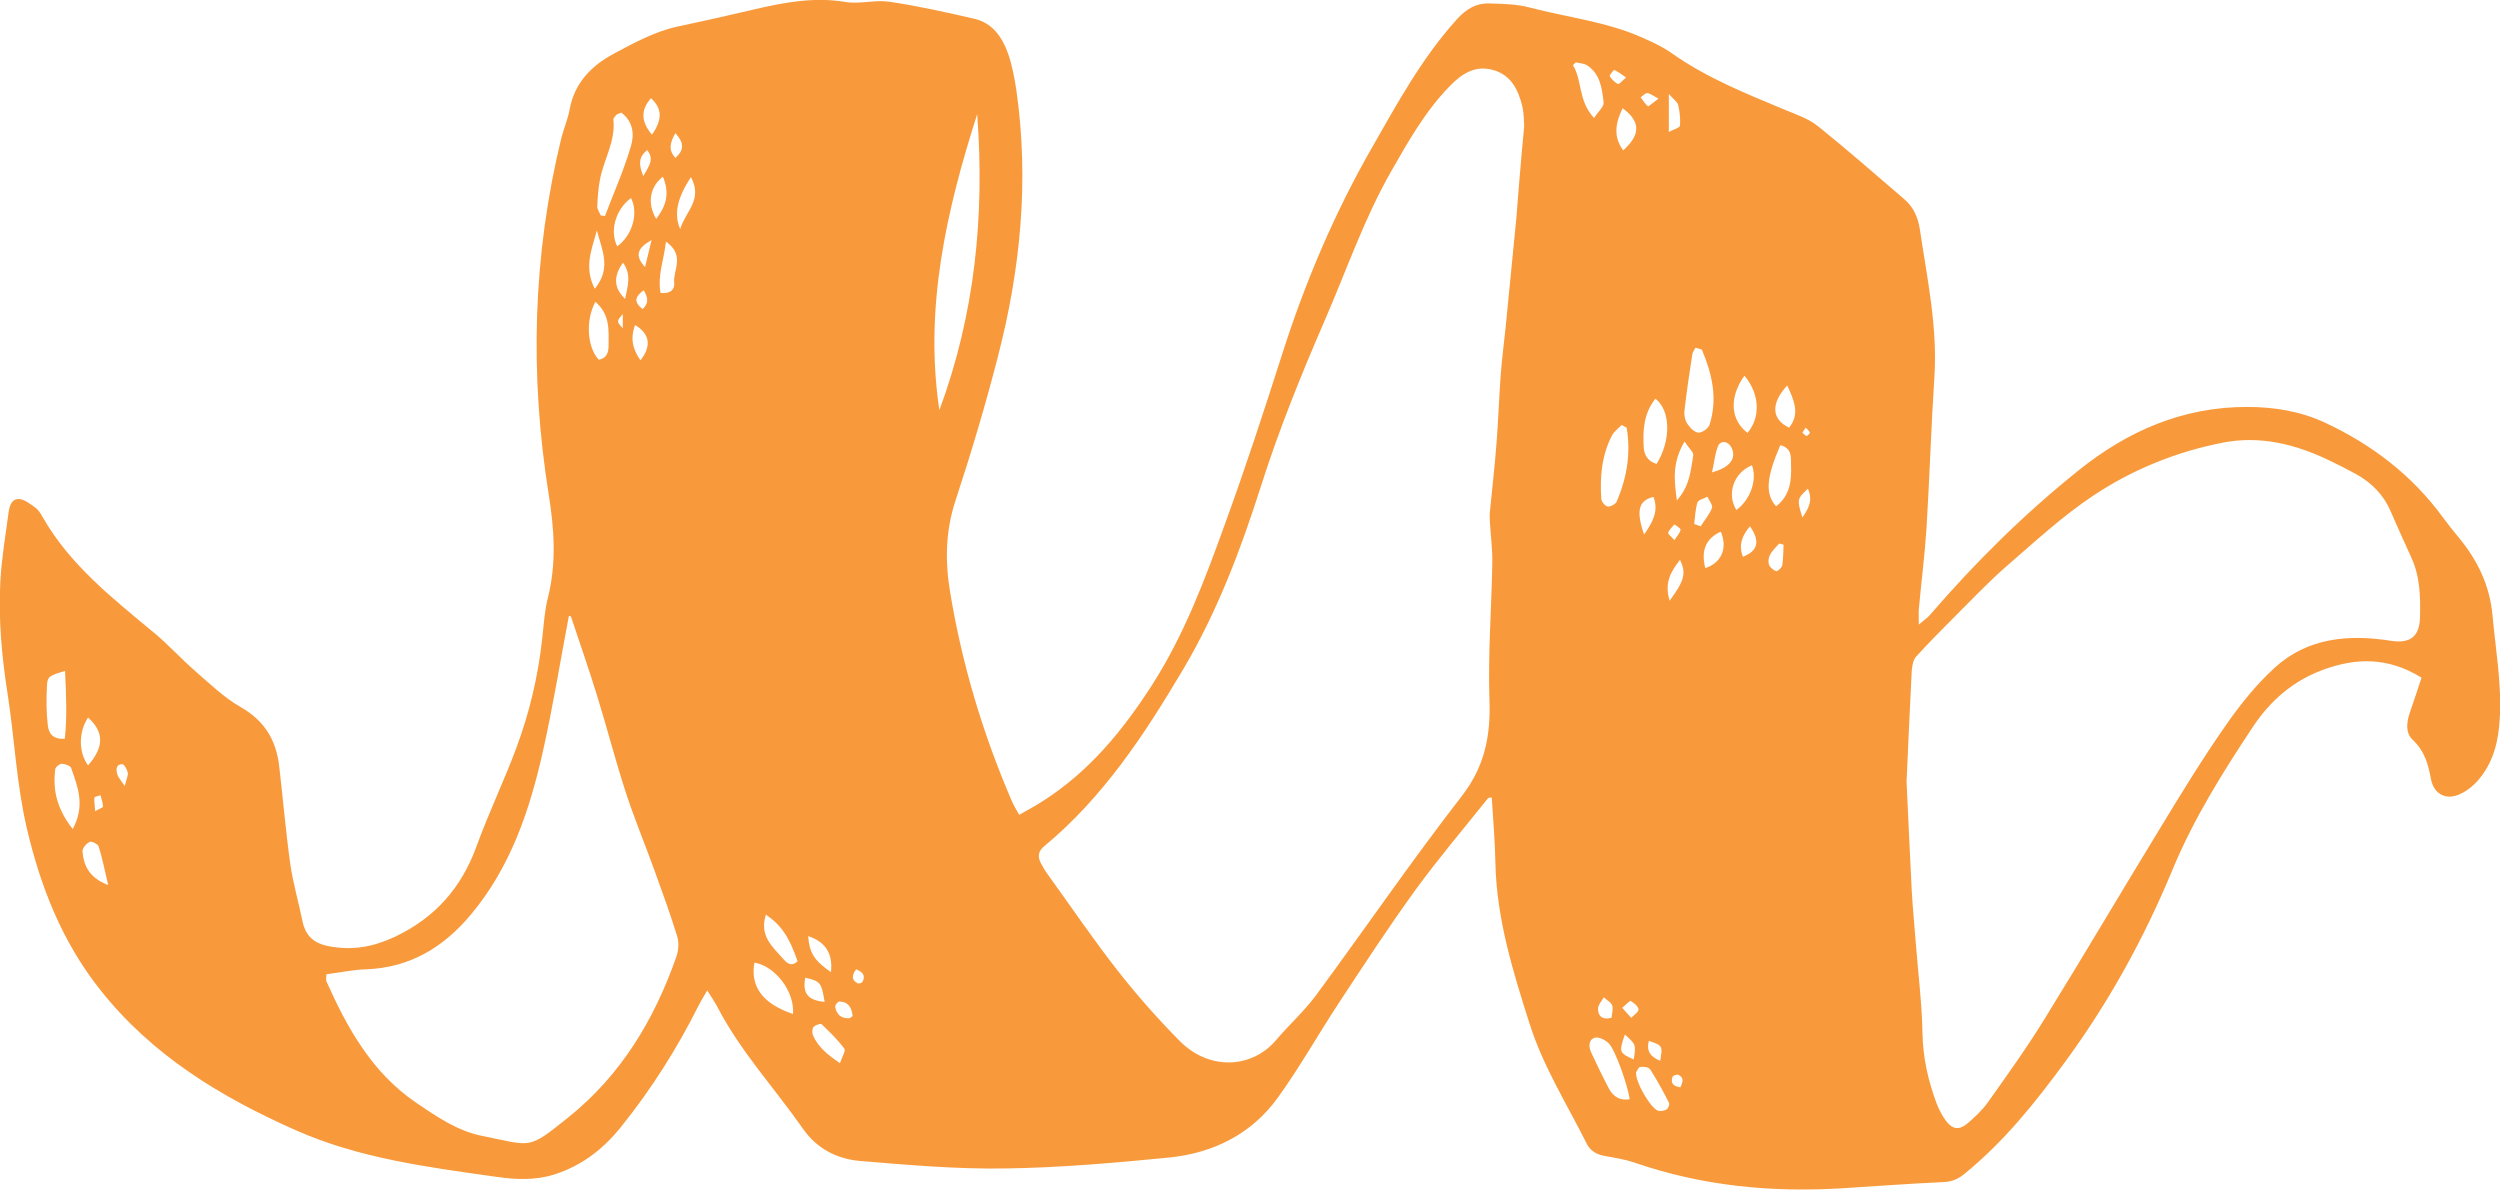 <?xml version="1.0" encoding="utf-8"?>
<!-- Generator: Adobe Illustrator 28.0.0, SVG Export Plug-In . SVG Version: 6.00 Build 0)  -->
<svg version="1.1" id="Layer_1" xmlns="http://www.w3.org/2000/svg" xmlns:xlink="http://www.w3.org/1999/xlink" x="0px" y="0px"
	 viewBox="0 0 130.3 62" style="enable-background:new 0 0 130.3 62;" xml:space="preserve">
<style type="text/css">
	.st0{fill:#F89A3B;}
</style>
<path class="st0" d="M126.21,35.32c-1.76-1.09-3.44-1.04-5.16-0.4c-1.54,0.57-2.72,1.6-3.62,2.95c-1.58,2.38-3.09,4.79-4.2,7.46
	c-1.47,3.55-3.31,6.9-5.6,10.02c-1.56,2.13-3.19,4.16-5.24,5.83c-0.33,0.27-0.65,0.41-1.09,0.43c-1.75,0.08-3.49,0.21-5.24,0.32
	c-3.7,0.23-7.32-0.11-10.85-1.33c-0.5-0.17-1.04-0.26-1.57-0.35c-0.43-0.08-0.75-0.26-0.95-0.66c-1.02-2.04-2.25-3.99-2.95-6.18
	c-0.88-2.76-1.74-5.51-1.8-8.45c-0.02-1.13-0.12-2.26-0.19-3.4c-0.09,0.02-0.17,0.01-0.2,0.05c-1.26,1.58-2.57,3.12-3.76,4.75
	c-1.4,1.93-2.71,3.94-4.02,5.93c-1.07,1.63-2.03,3.34-3.17,4.92c-1.37,1.9-3.37,2.89-5.66,3.12c-2.84,0.28-5.7,0.53-8.55,0.57
	c-2.52,0.04-5.04-0.18-7.55-0.39c-1.19-0.1-2.25-0.62-2.99-1.68c-1.48-2.12-3.26-4.03-4.46-6.35c-0.14-0.26-0.31-0.51-0.53-0.86
	c-0.19,0.33-0.34,0.57-0.47,0.83c-1.12,2.23-2.45,4.33-4.02,6.28c-0.93,1.16-2.04,2.02-3.47,2.48c-1,0.32-2.02,0.27-3,0.13
	c-3.56-0.5-7.16-0.96-10.48-2.43c-3.91-1.73-7.51-3.91-10.22-7.35c-1.97-2.5-3.08-5.32-3.8-8.38c-0.54-2.31-0.64-4.66-1-6.99
	c-0.31-1.97-0.49-3.94-0.38-5.93c0.07-1.17,0.26-2.34,0.42-3.5c0.04-0.32,0.13-0.76,0.54-0.75c0.29,0.01,0.58,0.25,0.84,0.43
	c0.16,0.11,0.28,0.29,0.38,0.47c1.43,2.53,3.67,4.27,5.84,6.08c0.75,0.62,1.4,1.35,2.14,1.99c0.76,0.66,1.5,1.38,2.36,1.87
	c1.24,0.71,1.85,1.71,2.01,3.07c0.2,1.7,0.34,3.41,0.58,5.11c0.14,1,0.43,1.97,0.63,2.96c0.16,0.78,0.58,1.18,1.4,1.33
	c1.22,0.23,2.3,0.03,3.41-0.49c2.1-0.99,3.48-2.55,4.27-4.73c0.63-1.74,1.44-3.41,2.08-5.14c0.68-1.83,1.13-3.73,1.34-5.68
	c0.08-0.7,0.12-1.42,0.29-2.1c0.46-1.8,0.34-3.59,0.05-5.4c-1-6.25-0.84-12.47,0.67-18.64C29.4,6.67,29.6,6.2,29.69,5.7
	c0.25-1.37,1.13-2.27,2.28-2.89c1.06-0.57,2.17-1.17,3.32-1.42C36.65,1.1,38,0.8,39.35,0.48c1.5-0.35,3.09-0.65,4.7-0.38
	c0.74,0.13,1.55-0.12,2.3-0.01c1.49,0.22,2.97,0.55,4.44,0.89c0.94,0.22,1.45,0.96,1.75,1.81c0.22,0.63,0.34,1.3,0.44,1.96
	c0.66,4.67,0.21,9.27-0.96,13.8c-0.65,2.54-1.4,5.05-2.22,7.54c-0.52,1.59-0.55,3.15-0.28,4.77c0.62,3.77,1.71,7.4,3.22,10.9
	c0.09,0.21,0.22,0.41,0.38,0.71c0.43-0.25,0.84-0.46,1.22-0.71c2.41-1.53,4.17-3.67,5.7-6.05c1.69-2.63,2.77-5.53,3.82-8.44
	c1.06-2.91,2.02-5.85,2.96-8.79c1.2-3.77,2.73-7.37,4.7-10.81c1.32-2.31,2.59-4.64,4.39-6.64c0.5-0.56,1.01-0.87,1.71-0.85
	c0.7,0.02,1.43,0.03,2.1,0.21c1.98,0.52,4.04,0.74,5.92,1.59c0.52,0.23,1.04,0.47,1.5,0.8c1.83,1.29,3.89,2.11,5.93,2.96
	c0.59,0.24,1.22,0.46,1.7,0.85c1.52,1.22,2.98,2.51,4.47,3.78c0.48,0.41,0.72,0.93,0.82,1.57c0.38,2.56,0.93,5.09,0.76,7.71
	c-0.17,2.62-0.25,5.24-0.41,7.86c-0.09,1.41-0.27,2.81-0.4,4.22c-0.02,0.22,0,0.45,0,0.82c0.26-0.22,0.44-0.34,0.58-0.5
	c2.36-2.74,4.92-5.27,7.74-7.53c2.56-2.06,5.46-3.32,8.8-3.31c1.39,0,2.76,0.22,4.03,0.81c2.45,1.14,4.55,2.74,6.16,4.94
	c0.26,0.35,0.53,0.7,0.81,1.03c0.99,1.19,1.64,2.52,1.78,4.09c0.16,1.77,0.48,3.53,0.38,5.33c-0.06,1.15-0.3,2.21-1.01,3.11
	c-0.28,0.36-0.66,0.69-1.07,0.87c-0.72,0.34-1.36,0-1.51-0.79c-0.14-0.77-0.33-1.46-0.94-2.03c-0.4-0.37-0.33-0.93-0.16-1.43
	C125.8,36.58,125.99,35.98,126.21,35.32z M79.44,6.58c-0.02-0.27-0.01-0.65-0.09-1.01c-0.21-0.89-0.6-1.68-1.56-1.93
	c-0.92-0.24-1.6,0.2-2.23,0.85c-1.29,1.32-2.17,2.9-3.07,4.47c-1.4,2.46-2.32,5.15-3.44,7.73c-1.23,2.83-2.39,5.7-3.33,8.65
	c-1.05,3.3-2.27,6.53-4.05,9.54c-2.01,3.39-4.16,6.67-7.24,9.22c-0.32,0.26-0.36,0.55-0.18,0.89c0.11,0.21,0.23,0.41,0.37,0.6
	c1.2,1.66,2.35,3.36,3.61,4.97c1.01,1.29,2.11,2.54,3.26,3.7c1.57,1.58,3.79,1.4,5.01-0.04c0.67-0.79,1.46-1.5,2.08-2.33
	c2.55-3.46,4.98-7.01,7.61-10.4c1.2-1.55,1.51-3.15,1.44-5.03c-0.08-2.38,0.11-4.77,0.15-7.15c0.01-0.67-0.08-1.34-0.12-2
	c-0.01-0.2-0.03-0.4-0.01-0.6c0.11-1.17,0.25-2.33,0.34-3.5c0.1-1.24,0.14-2.48,0.23-3.72c0.06-0.8,0.17-1.6,0.25-2.4
	c0.19-1.9,0.37-3.8,0.56-5.7c0.06-0.67,0.1-1.34,0.16-2C79.26,8.48,79.35,7.58,79.44,6.58z M99.37,40.74
	c0.09,1.86,0.17,3.77,0.27,5.68c0.05,0.9,0.14,1.8,0.21,2.71c0.12,1.57,0.32,3.14,0.35,4.71c0.02,1.27,0.29,2.46,0.72,3.63
	c0.13,0.34,0.3,0.68,0.52,0.97c0.34,0.44,0.69,0.47,1.12,0.1c0.38-0.33,0.76-0.68,1.05-1.09c1.03-1.45,2.07-2.9,3-4.42
	c2.01-3.25,3.95-6.55,5.95-9.82c1.1-1.81,2.2-3.62,3.41-5.35c0.76-1.1,1.61-2.17,2.59-3.06c1.72-1.57,3.86-1.75,6.07-1.4
	c0.97,0.15,1.47-0.21,1.5-1.2c0.03-1.08,0.01-2.15-0.46-3.16c-0.36-0.79-0.72-1.59-1.07-2.39c-0.37-0.87-1-1.5-1.82-1.95
	c-0.44-0.24-0.89-0.47-1.35-0.69c-1.77-0.86-3.64-1.32-5.57-0.94c-2.42,0.47-4.72,1.4-6.77,2.77c-1.61,1.07-3.05,2.41-4.52,3.68
	c-0.96,0.84-1.84,1.77-2.75,2.68c-0.66,0.66-1.32,1.33-1.95,2.02c-0.16,0.18-0.21,0.49-0.23,0.74
	C99.54,36.86,99.46,38.78,99.37,40.74z M17.01,50.78c0,0.16-0.03,0.27,0,0.36c1.09,2.45,2.38,4.76,4.66,6.32
	c1.08,0.73,2.16,1.49,3.49,1.75c2.58,0.51,2.32,0.75,4.47-0.98c2.74-2.2,4.46-5.07,5.61-8.33c0.12-0.33,0.16-0.75,0.06-1.08
	c-0.36-1.18-0.79-2.35-1.21-3.51c-0.49-1.36-1.05-2.69-1.49-4.06c-0.54-1.66-0.97-3.35-1.49-5.02c-0.42-1.37-0.9-2.73-1.35-4.09
	c-0.01-0.03-0.11-0.04-0.11-0.04c-0.45,2.36-0.83,4.74-1.36,7.09c-0.69,3.06-1.68,6.01-3.75,8.48c-1.43,1.71-3.17,2.76-5.44,2.85
	C18.4,50.54,17.71,50.69,17.01,50.78z M48.96,21.38c1.85-4.99,2.37-10.15,1.97-15.43C49.33,10.97,48.16,16.04,48.96,21.38z
	 M88.7,18.22c-0.11-0.03-0.22-0.07-0.33-0.1c-0.06,0.12-0.15,0.24-0.17,0.36c-0.15,0.99-0.3,1.97-0.41,2.96
	c-0.02,0.22,0.04,0.49,0.17,0.67c0.13,0.2,0.37,0.43,0.57,0.44c0.19,0,0.51-0.22,0.57-0.41C89.54,20.77,89.23,19.48,88.7,18.22z
	 M32.38,5.87c-0.14,0.06-0.22,0.08-0.26,0.12c-0.06,0.07-0.16,0.17-0.15,0.25c0.12,1.12-0.5,2.07-0.7,3.12
	c-0.09,0.46-0.12,0.93-0.14,1.39c-0.01,0.16,0.12,0.32,0.18,0.48c0.07,0.01,0.15,0.02,0.22,0.03c0.46-1.21,0.99-2.4,1.35-3.63
	C33.06,7.05,33.03,6.35,32.38,5.87z M84.78,22.29c-0.09-0.05-0.17-0.09-0.26-0.14c-0.17,0.18-0.39,0.33-0.5,0.54
	c-0.54,1.04-0.64,2.17-0.56,3.31c0.01,0.15,0.2,0.38,0.33,0.4c0.14,0.02,0.41-0.12,0.47-0.25C84.79,24.91,85.01,23.62,84.78,22.29z
	 M84.94,57.29c-0.1-0.71-0.74-2.55-1.09-2.91c-0.18-0.18-0.54-0.36-0.74-0.29c-0.33,0.11-0.31,0.49-0.17,0.78
	c0.3,0.64,0.6,1.27,0.93,1.89C84.09,57.16,84.44,57.38,84.94,57.29z M86.34,24.18c0.76-1.21,0.74-2.79-0.06-3.4
	c-0.61,0.76-0.66,1.64-0.61,2.55C85.71,23.73,85.87,24.03,86.34,24.18z M3.39,34.97c-0.79,0.23-0.92,0.29-0.94,0.73
	c-0.04,0.7-0.04,1.4,0.04,2.09c0.04,0.38,0.23,0.77,0.89,0.71C3.5,37.34,3.45,36.2,3.39,34.97z M41.33,52.85
	c0.1-1.17-0.93-2.5-2.01-2.68C39.1,51.43,39.75,52.31,41.33,52.85z M3.79,43.21c0.68-1.26,0.24-2.23-0.08-3.18
	c-0.04-0.12-0.32-0.22-0.5-0.22c-0.11,0-0.32,0.17-0.33,0.28C2.74,41.18,2.97,42.17,3.79,43.21z M92.79,23.2
	c-0.73,1.7-0.8,2.54-0.22,3.19c0.71-0.54,0.81-1.31,0.78-2.12C93.33,23.86,93.44,23.38,92.79,23.2z M90.92,19.58
	c-0.81,1.13-0.73,2.31,0.16,2.98C91.77,21.75,91.72,20.53,90.92,19.58z M83.08,6.15c0.23-0.35,0.53-0.6,0.5-0.81
	c-0.08-0.72-0.17-1.49-0.87-1.94c-0.16-0.1-0.39-0.1-0.58-0.15c-0.05,0.05-0.1,0.1-0.15,0.15C82.48,4.18,82.23,5.22,83.08,6.15z
	 M31.03,15.73c-0.53,1-0.42,2.38,0.18,3.02c0.42-0.08,0.51-0.39,0.51-0.75C31.72,17.22,31.81,16.4,31.03,15.73z M85.27,55.89
	c-0.03,0.53,0.77,1.88,1.15,2c0.13,0.04,0.33,0,0.45-0.07c0.08-0.05,0.16-0.26,0.12-0.34c-0.3-0.59-0.62-1.18-0.98-1.74
	c-0.07-0.12-0.35-0.16-0.52-0.13C85.39,55.62,85.32,55.83,85.27,55.89z M39.92,47.67c-0.35,1.06,0.3,1.64,0.84,2.24
	c0.21,0.24,0.45,0.53,0.81,0.19C41.13,48.83,40.73,48.23,39.92,47.67z M4.59,37.4c-0.51,0.76-0.49,1.84,0,2.49
	C5.42,38.95,5.44,38.16,4.59,37.4z M32.17,12.84c0.79-0.57,1.12-1.73,0.72-2.52C32.09,10.91,31.76,12.03,32.17,12.84z M90.5,26.58
	c0.73-0.53,1.1-1.58,0.81-2.33C90.36,24.64,89.98,25.74,90.5,26.58z M43.78,55.41c0.1-0.32,0.31-0.64,0.23-0.75
	c-0.35-0.47-0.77-0.88-1.19-1.28c-0.05-0.05-0.34,0.05-0.42,0.15c-0.08,0.1-0.08,0.32-0.02,0.45
	C42.65,54.57,43.12,54.97,43.78,55.41z M87.8,23.01c-0.65,1.1-0.55,2-0.4,3.07c0.68-0.76,0.72-1.57,0.85-2.33
	C88.29,23.58,88.02,23.36,87.8,23.01z M5.64,46.13c-0.19-0.79-0.31-1.42-0.5-2.02c-0.04-0.12-0.37-0.28-0.47-0.23
	c-0.17,0.08-0.38,0.33-0.37,0.49C4.36,45.12,4.65,45.75,5.64,46.13z M31.11,12.01c-0.25,0.95-0.7,1.9-0.11,3.04
	C31.9,13.96,31.35,12.98,31.11,12.01z M34.43,15.27c0.54,0.05,0.74-0.2,0.71-0.52c-0.08-0.66,0.6-1.42-0.43-2.16
	C34.6,13.57,34.26,14.35,34.43,15.27z M93.15,20.09c-0.88,0.95-0.81,1.77,0.1,2.2C93.82,21.57,93.52,20.9,93.15,20.09z M84.57,5.64
	c-0.38,0.79-0.49,1.48,0.03,2.2C85.51,7.02,85.52,6.34,84.57,5.64z M88.88,29.61c0.85-0.28,1.17-1.04,0.81-1.9
	C88.92,28.05,88.64,28.69,88.88,29.61z M36.01,9.23c-0.71,1.09-0.9,1.92-0.56,2.71C35.73,11.01,36.65,10.41,36.01,9.23z M34.55,9.21
	c-0.7,0.54-0.82,1.41-0.35,2.2C34.7,10.76,34.93,10.1,34.55,9.21z M33.98,7.02c0.56-0.8,0.53-1.37-0.05-1.9
	C33.4,5.71,33.39,6.32,33.98,7.02z M43.31,50.67c0.11-0.98-0.3-1.59-1.19-1.88C42.19,49.66,42.42,50.05,43.31,50.67z M89.23,24.62
	c0.99-0.27,1.29-0.77,1-1.32c-0.17-0.32-0.56-0.36-0.69-0.04C89.39,23.64,89.35,24.07,89.23,24.62z M86.18,25.9
	c-0.78,0.18-0.92,0.72-0.49,1.96C86.14,27.21,86.46,26.64,86.18,25.9z M33.1,16.94c-0.27,0.73-0.11,1.28,0.28,1.84
	C33.96,18.05,33.88,17.4,33.1,16.94z M87.02,31.31c0.77-1.04,0.88-1.44,0.54-2.13C87.07,29.81,86.74,30.38,87.02,31.31z M88.3,27.31
	c0.11,0.04,0.23,0.08,0.34,0.12c0.2-0.32,0.46-0.62,0.59-0.96c0.05-0.14-0.15-0.38-0.24-0.58c-0.18,0.1-0.47,0.16-0.52,0.3
	C88.36,26.55,88.35,26.94,88.3,27.31z M42.98,52.22c-0.17-1.02-0.22-1.08-1.01-1.26C41.82,51.77,42.09,52.13,42.98,52.22z
	 M86.98,6.88c0.25-0.14,0.57-0.22,0.58-0.33c0.03-0.35-0.01-0.72-0.09-1.07c-0.03-0.15-0.21-0.27-0.49-0.58
	C86.98,5.64,86.98,6.14,86.98,6.88z M91.21,27.43c-0.41,0.48-0.61,0.97-0.37,1.59C91.63,28.71,91.75,28.21,91.21,27.43z
	 M32.47,13.69c-0.5,0.7-0.49,1.31,0.11,1.89C32.72,14.89,32.92,14.31,32.47,13.69z M92.96,28.39c-0.08-0.02-0.16-0.04-0.23-0.06
	c-0.26,0.31-0.64,0.58-0.54,1.07c0.03,0.15,0.22,0.3,0.38,0.37c0.06,0.03,0.3-0.18,0.32-0.3C92.95,29.11,92.94,28.75,92.96,28.39z
	 M84.69,53.92c-0.32,0.91-0.3,0.96,0.46,1.3C85.27,54.44,85.27,54.44,84.69,53.92z M83.99,53.05c0.02-0.2,0.1-0.45,0.04-0.64
	c-0.06-0.17-0.29-0.29-0.44-0.43c-0.1,0.19-0.29,0.38-0.3,0.57C83.28,52.92,83.47,53.18,83.99,53.05z M94.23,25.47
	c-0.57,0.53-0.58,0.56-0.29,1.5C94.26,26.5,94.5,26.1,94.23,25.47z M44.44,52.96c-0.05-0.45-0.22-0.75-0.7-0.76
	c-0.07,0-0.23,0.19-0.21,0.28c0.07,0.4,0.32,0.62,0.74,0.59C44.3,53.07,44.32,53.04,44.44,52.96z M86.53,55.29
	c0.13-0.79,0.13-0.79-0.59-1.04C85.79,54.81,86.05,55.09,86.53,55.29z M33.96,12.51c-0.78,0.44-0.87,0.83-0.34,1.41
	C33.74,13.44,33.83,13.03,33.96,12.51z M35.2,6.94c-0.3,0.53-0.36,0.89,0,1.29C35.65,7.83,35.68,7.47,35.2,6.94z M84.55,52.53
	c0.2,0.22,0.33,0.37,0.47,0.52c0.14-0.15,0.39-0.31,0.38-0.44c-0.02-0.17-0.24-0.34-0.41-0.44C84.95,52.14,84.75,52.36,84.55,52.53z
	 M84.75,4.04c-0.25-0.17-0.42-0.31-0.61-0.39c-0.04-0.01-0.27,0.28-0.24,0.32c0.1,0.17,0.26,0.32,0.43,0.41
	C84.38,4.41,84.54,4.22,84.75,4.04z M33.53,9.18c0.29-0.54,0.59-0.85,0.2-1.36C33.29,8.19,33.27,8.54,33.53,9.18z M6.5,40.97
	c0.1-0.4,0.19-0.57,0.16-0.7c-0.04-0.17-0.18-0.43-0.28-0.44c-0.33-0.01-0.34,0.27-0.27,0.51C6.14,40.49,6.27,40.62,6.5,40.97z
	 M86.44,5.14c-0.25-0.13-0.41-0.26-0.58-0.29c-0.1-0.01-0.23,0.14-0.35,0.22c0.12,0.16,0.23,0.34,0.38,0.47
	C85.9,5.57,86.11,5.39,86.44,5.14z M33.49,16.11c0.34-0.31,0.29-0.6,0.06-0.98C33.08,15.47,33.03,15.75,33.49,16.11z M87.27,28.15
	c0.15-0.23,0.29-0.37,0.32-0.54c0.01-0.08-0.21-0.19-0.32-0.28c-0.11,0.14-0.27,0.27-0.32,0.43C86.92,27.83,87.11,27.97,87.27,28.15
	z M4.96,42.28c0.22-0.13,0.41-0.19,0.41-0.24c-0.01-0.2-0.08-0.39-0.13-0.59c-0.11,0.04-0.31,0.07-0.32,0.12
	C4.9,41.76,4.94,41.96,4.96,42.28z M44.62,50.52c-0.22,0.31-0.26,0.55,0.08,0.73c0.06,0.03,0.22-0.02,0.25-0.07
	C45.13,50.84,44.96,50.66,44.62,50.52z M87.58,56.67c0.12-0.25,0.22-0.49-0.1-0.65c-0.07-0.04-0.29,0.04-0.31,0.11
	C87.06,56.45,87.21,56.62,87.58,56.67z M32.46,16.37c-0.33,0.38-0.33,0.38,0,0.74C32.46,16.85,32.46,16.64,32.46,16.37z
	 M93.94,22.55c0.08,0.07,0.16,0.17,0.22,0.17c0.07-0.01,0.18-0.15,0.17-0.18c-0.05-0.1-0.14-0.17-0.22-0.25
	C94.06,22.36,94.01,22.44,93.94,22.55z"/>
</svg>
